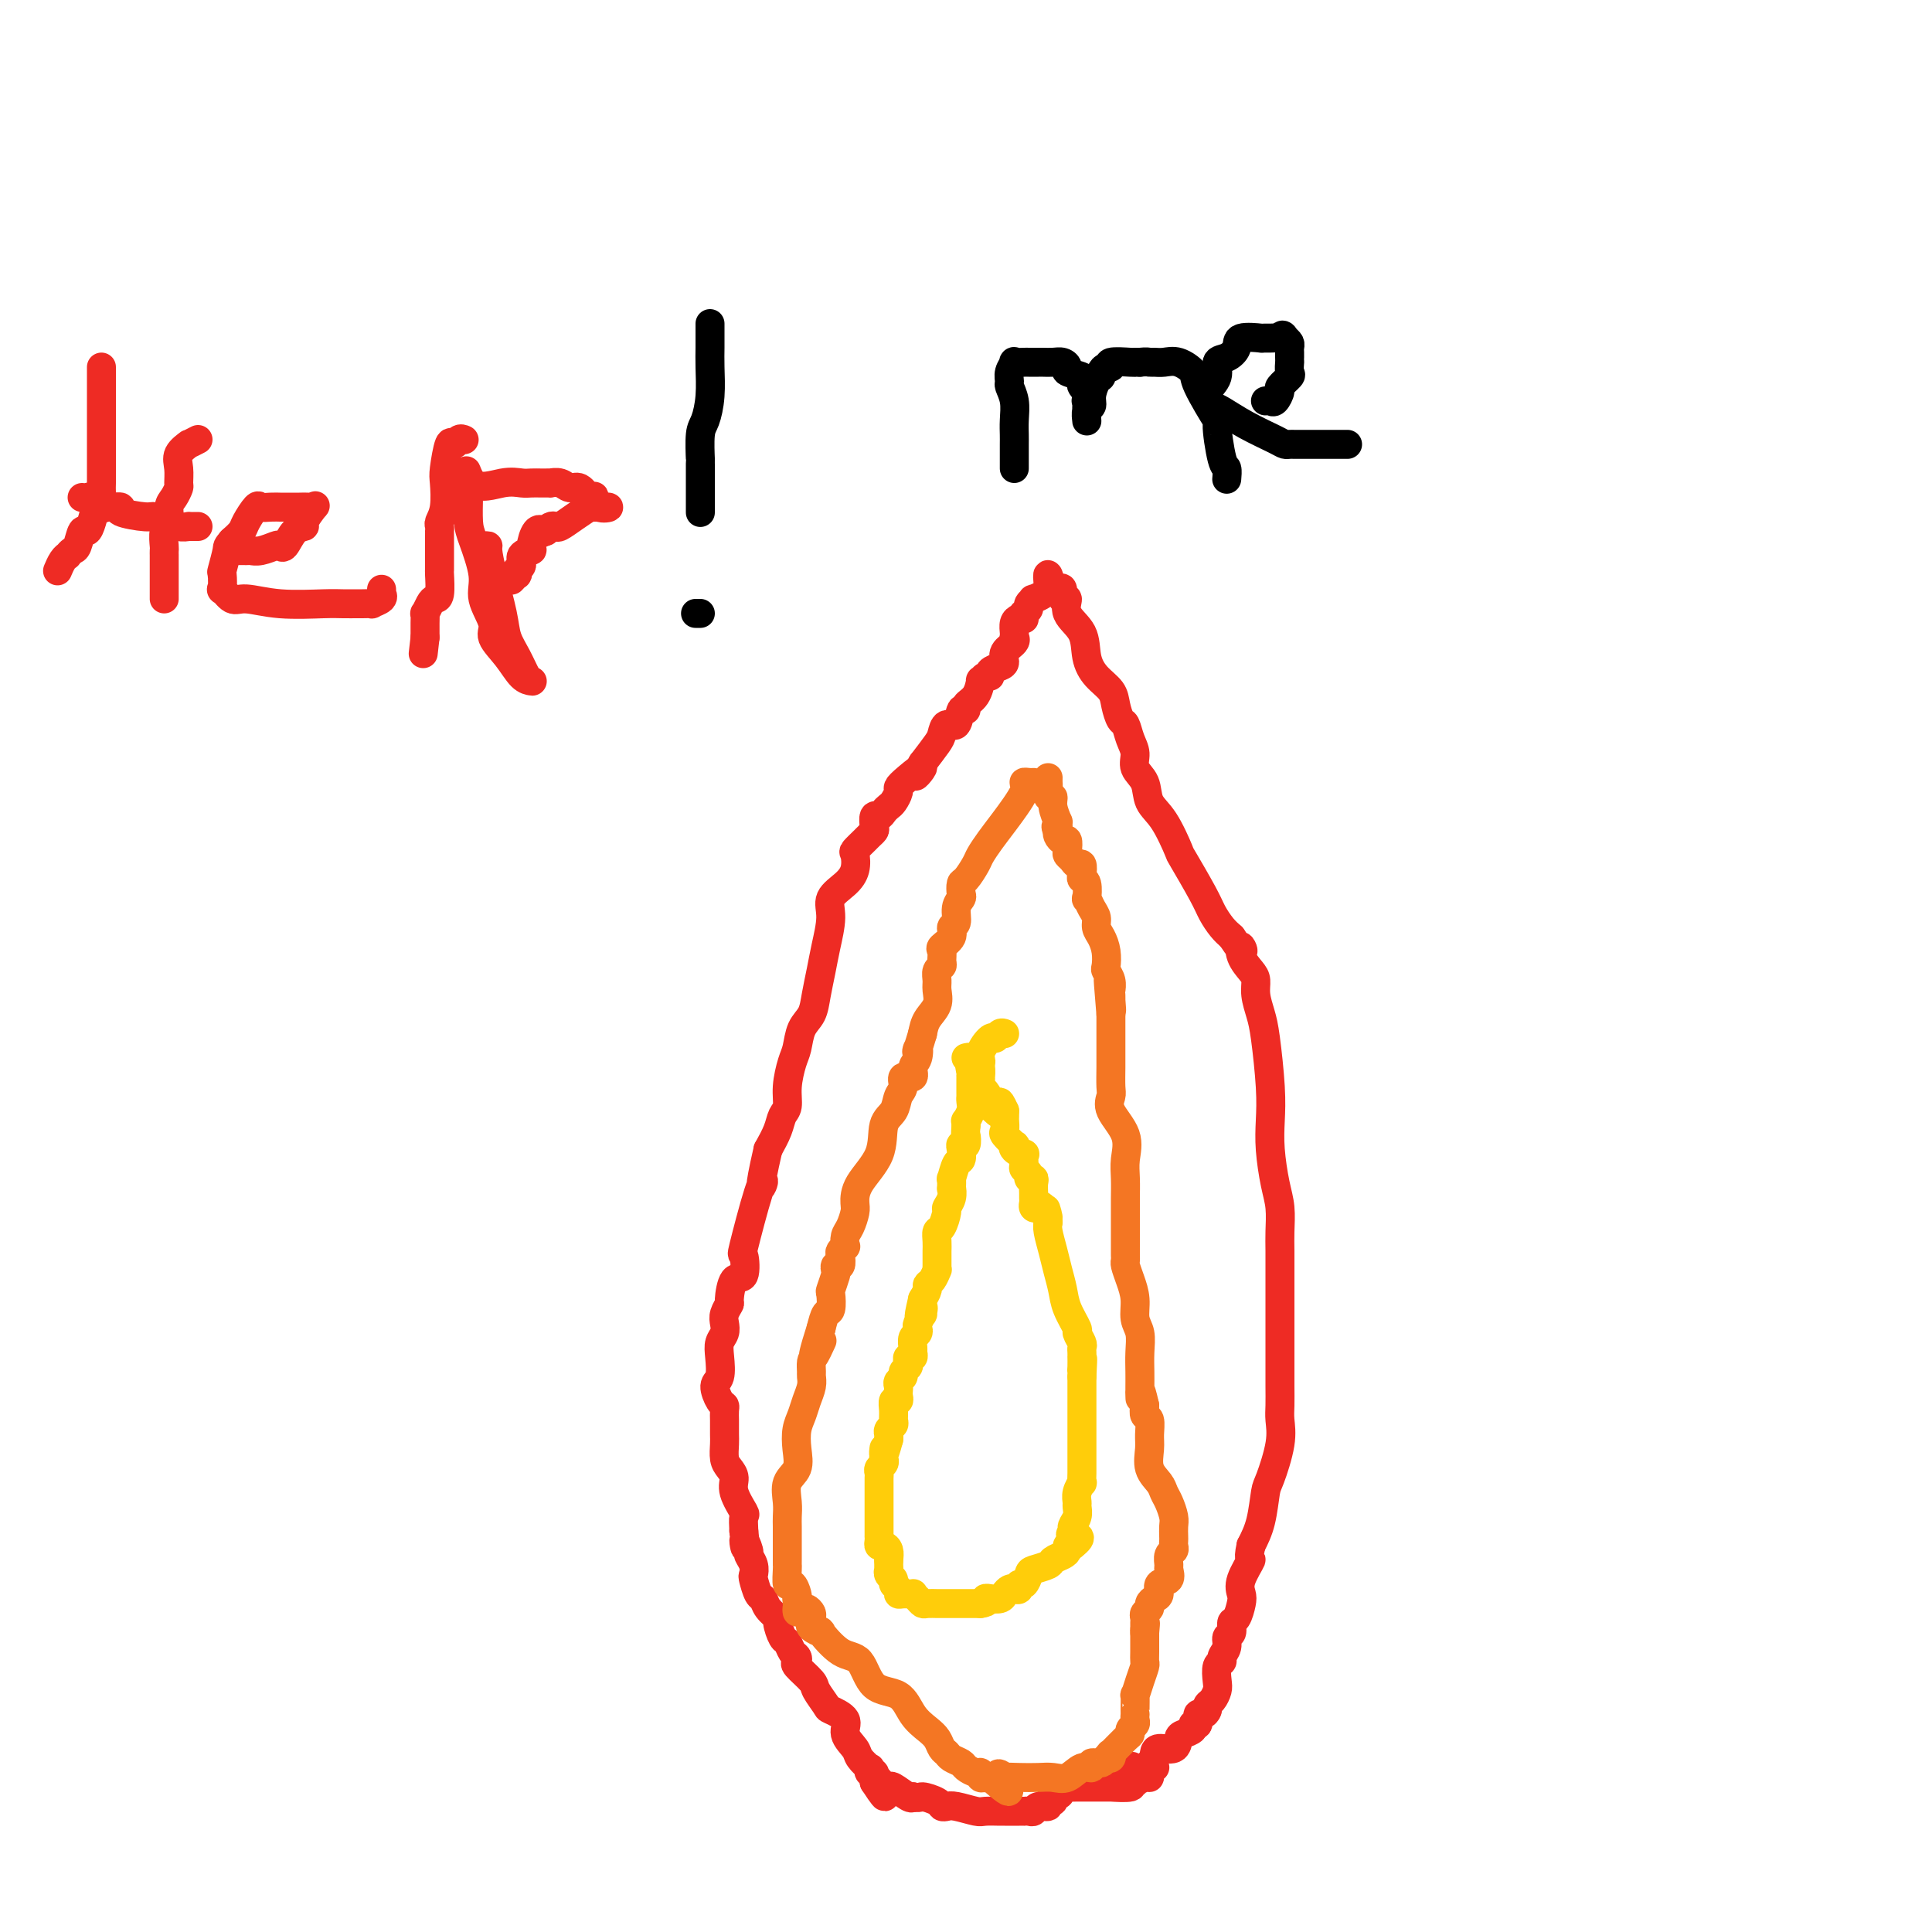 <svg viewBox='0 0 400 400' version='1.1' xmlns='http://www.w3.org/2000/svg' xmlns:xlink='http://www.w3.org/1999/xlink'><g fill='none' stroke='#EE2B24' stroke-width='6' stroke-linecap='round' stroke-linejoin='round'><path d='M217,121c-0.093,-1.123 -0.187,-2.245 0,-2c0.187,0.245 0.653,1.858 0,3c-0.653,1.142 -2.426,1.811 -3,2c-0.574,0.189 0.052,-0.104 0,0c-0.052,0.104 -0.783,0.605 -1,1c-0.217,0.395 0.081,0.684 0,1c-0.081,0.316 -0.540,0.658 -1,1'/><path d='M212,127c-0.770,0.868 -0.196,0.038 0,0c0.196,-0.038 0.014,0.714 0,1c-0.014,0.286 0.140,0.105 0,0c-0.140,-0.105 -0.574,-0.134 -1,0c-0.426,0.134 -0.844,0.430 -1,1c-0.156,0.570 -0.049,1.412 0,2c0.049,0.588 0.042,0.921 0,1c-0.042,0.079 -0.118,-0.095 0,0c0.118,0.095 0.430,0.459 0,1c-0.430,0.541 -1.603,1.259 -2,2c-0.397,0.741 -0.018,1.504 0,2c0.018,0.496 -0.325,0.726 -1,1c-0.675,0.274 -1.683,0.593 -2,1c-0.317,0.407 0.057,0.903 0,1c-0.057,0.097 -0.545,-0.206 -1,0c-0.455,0.206 -0.878,0.921 -1,1c-0.122,0.079 0.055,-0.480 0,0c-0.055,0.480 -0.342,1.997 -1,3c-0.658,1.003 -1.685,1.493 -2,2c-0.315,0.507 0.084,1.032 0,1c-0.084,-0.032 -0.651,-0.621 -1,0c-0.349,0.621 -0.480,2.451 -1,3c-0.520,0.549 -1.428,-0.183 -2,0c-0.572,0.183 -0.808,1.280 -1,2c-0.192,0.720 -0.341,1.063 -1,2c-0.659,0.937 -1.830,2.469 -3,4'/><path d='M191,158c-3.100,4.931 -0.350,1.759 0,1c0.350,-0.759 -1.699,0.896 -3,2c-1.301,1.104 -1.854,1.657 -2,2c-0.146,0.343 0.116,0.474 0,1c-0.116,0.526 -0.609,1.445 -1,2c-0.391,0.555 -0.679,0.744 -1,1c-0.321,0.256 -0.673,0.579 -1,1c-0.327,0.421 -0.627,0.939 -1,1c-0.373,0.061 -0.820,-0.336 -1,0c-0.180,0.336 -0.094,1.404 0,2c0.094,0.596 0.197,0.721 0,1c-0.197,0.279 -0.693,0.710 -1,1c-0.307,0.290 -0.427,0.437 -1,1c-0.573,0.563 -1.601,1.543 -2,2c-0.399,0.457 -0.169,0.392 0,1c0.169,0.608 0.277,1.891 0,3c-0.277,1.109 -0.939,2.045 -2,3c-1.061,0.955 -2.522,1.928 -3,3c-0.478,1.072 0.028,2.244 0,4c-0.028,1.756 -0.589,4.096 -1,6c-0.411,1.904 -0.674,3.371 -1,5c-0.326,1.629 -0.717,3.421 -1,5c-0.283,1.579 -0.458,2.946 -1,4c-0.542,1.054 -1.451,1.795 -2,3c-0.549,1.205 -0.739,2.874 -1,4c-0.261,1.126 -0.594,1.707 -1,3c-0.406,1.293 -0.885,3.297 -1,5c-0.115,1.703 0.134,3.106 0,4c-0.134,0.894 -0.651,1.279 -1,2c-0.349,0.721 -0.528,1.777 -1,3c-0.472,1.223 -1.236,2.611 -2,4'/><path d='M159,238c-2.225,9.683 -1.288,7.892 -1,7c0.288,-0.892 -0.073,-0.884 -1,2c-0.927,2.884 -2.420,8.644 -3,11c-0.580,2.356 -0.245,1.309 0,2c0.245,0.691 0.402,3.119 0,4c-0.402,0.881 -1.362,0.214 -2,1c-0.638,0.786 -0.955,3.026 -1,4c-0.045,0.974 0.180,0.683 0,1c-0.180,0.317 -0.767,1.241 -1,2c-0.233,0.759 -0.114,1.352 0,2c0.114,0.648 0.222,1.352 0,2c-0.222,0.648 -0.775,1.242 -1,2c-0.225,0.758 -0.123,1.681 0,3c0.123,1.319 0.268,3.035 0,4c-0.268,0.965 -0.947,1.180 -1,2c-0.053,0.820 0.522,2.246 1,3c0.478,0.754 0.860,0.835 1,1c0.140,0.165 0.038,0.413 0,1c-0.038,0.587 -0.011,1.512 0,2c0.011,0.488 0.006,0.539 0,1c-0.006,0.461 -0.011,1.330 0,2c0.011,0.670 0.039,1.139 0,2c-0.039,0.861 -0.147,2.112 0,3c0.147,0.888 0.547,1.413 1,2c0.453,0.587 0.958,1.237 1,2c0.042,0.763 -0.381,1.637 0,3c0.381,1.363 1.564,3.213 2,4c0.436,0.787 0.125,0.511 0,1c-0.125,0.489 -0.062,1.745 0,3'/><path d='M154,317c0.709,5.911 -0.020,2.687 0,2c0.020,-0.687 0.789,1.162 1,2c0.211,0.838 -0.137,0.666 0,1c0.137,0.334 0.758,1.174 1,2c0.242,0.826 0.105,1.638 0,2c-0.105,0.362 -0.178,0.272 0,1c0.178,0.728 0.607,2.273 1,3c0.393,0.727 0.749,0.636 1,1c0.251,0.364 0.396,1.181 1,2c0.604,0.819 1.667,1.638 2,2c0.333,0.362 -0.065,0.268 0,1c0.065,0.732 0.593,2.291 1,3c0.407,0.709 0.695,0.569 1,1c0.305,0.431 0.629,1.432 1,2c0.371,0.568 0.791,0.703 1,1c0.209,0.297 0.207,0.756 0,1c-0.207,0.244 -0.619,0.274 0,1c0.619,0.726 2.269,2.147 3,3c0.731,0.853 0.544,1.137 1,2c0.456,0.863 1.555,2.304 2,3c0.445,0.696 0.236,0.647 1,1c0.764,0.353 2.499,1.108 3,2c0.501,0.892 -0.233,1.923 0,3c0.233,1.077 1.435,2.202 2,3c0.565,0.798 0.495,1.271 1,2c0.505,0.729 1.585,1.715 2,2c0.415,0.285 0.164,-0.131 0,0c-0.164,0.131 -0.240,0.808 0,1c0.240,0.192 0.795,-0.102 1,0c0.205,0.102 0.058,0.601 0,1c-0.058,0.399 -0.029,0.700 0,1'/><path d='M181,369c3.875,5.972 1.561,1.402 1,0c-0.561,-1.402 0.631,0.364 1,1c0.369,0.636 -0.083,0.143 0,0c0.083,-0.143 0.703,0.065 1,0c0.297,-0.065 0.272,-0.402 1,0c0.728,0.402 2.208,1.543 3,2c0.792,0.457 0.896,0.228 1,0'/><path d='M189,372c1.522,0.419 1.326,-0.032 2,0c0.674,0.032 2.219,0.548 3,1c0.781,0.452 0.799,0.839 1,1c0.201,0.161 0.587,0.096 1,0c0.413,-0.096 0.855,-0.222 2,0c1.145,0.222 2.993,0.791 4,1c1.007,0.209 1.173,0.056 2,0c0.827,-0.056 2.317,-0.015 3,0c0.683,0.015 0.561,0.004 1,0c0.439,-0.004 1.441,-0.001 2,0c0.559,0.001 0.675,0.001 1,0c0.325,-0.001 0.859,-0.004 1,0c0.141,0.004 -0.112,0.016 0,0c0.112,-0.016 0.589,-0.061 1,0c0.411,0.061 0.755,0.227 1,0c0.245,-0.227 0.392,-0.848 1,-1c0.608,-0.152 1.679,0.165 2,0c0.321,-0.165 -0.106,-0.814 0,-1c0.106,-0.186 0.745,0.090 1,0c0.255,-0.090 0.128,-0.545 0,-1'/><path d='M218,372c2.573,-0.630 1.004,-0.705 1,-1c-0.004,-0.295 1.556,-0.811 2,-1c0.444,-0.189 -0.229,-0.051 0,0c0.229,0.051 1.360,0.014 2,0c0.640,-0.014 0.789,-0.004 1,0c0.211,0.004 0.483,0.001 1,0c0.517,-0.001 1.278,0.001 2,0c0.722,-0.001 1.404,-0.004 2,0c0.596,0.004 1.106,0.015 1,0c-0.106,-0.015 -0.829,-0.055 0,0c0.829,0.055 3.209,0.207 4,0c0.791,-0.207 -0.008,-0.773 0,-1c0.008,-0.227 0.824,-0.116 1,0c0.176,0.116 -0.289,0.238 0,0c0.289,-0.238 1.331,-0.834 2,-1c0.669,-0.166 0.964,0.099 1,0c0.036,-0.099 -0.186,-0.563 0,-1c0.186,-0.437 0.781,-0.849 1,-1c0.219,-0.151 0.063,-0.043 0,0c-0.063,0.043 -0.031,0.022 0,0'/><path d='M219,122c0.459,-0.245 0.918,-0.489 1,0c0.082,0.489 -0.214,1.712 0,2c0.214,0.288 0.938,-0.359 1,0c0.062,0.359 -0.537,1.723 0,3c0.537,1.277 2.210,2.466 3,4c0.790,1.534 0.698,3.413 1,5c0.302,1.587 0.998,2.882 2,4c1.002,1.118 2.310,2.060 3,3c0.690,0.940 0.764,1.879 1,3c0.236,1.121 0.636,2.425 1,3c0.364,0.575 0.693,0.421 1,1c0.307,0.579 0.591,1.891 1,3c0.409,1.109 0.941,2.015 1,3c0.059,0.985 -0.355,2.048 0,3c0.355,0.952 1.479,1.794 2,3c0.521,1.206 0.440,2.777 1,4c0.560,1.223 1.760,2.098 3,4c1.240,1.902 2.520,4.831 3,6c0.480,1.169 0.159,0.578 1,2c0.841,1.422 2.844,4.855 4,7c1.156,2.145 1.465,3.001 2,4c0.535,0.999 1.296,2.143 2,3c0.704,0.857 1.352,1.429 2,2'/><path d='M255,194c3.111,4.706 2.388,2.470 2,2c-0.388,-0.470 -0.441,0.825 0,2c0.441,1.175 1.375,2.230 2,3c0.625,0.770 0.942,1.254 1,2c0.058,0.746 -0.142,1.755 0,3c0.142,1.245 0.626,2.725 1,4c0.374,1.275 0.639,2.346 1,5c0.361,2.654 0.818,6.890 1,10c0.182,3.110 0.087,5.094 0,7c-0.087,1.906 -0.167,3.733 0,6c0.167,2.267 0.581,4.973 1,7c0.419,2.027 0.844,3.374 1,5c0.156,1.626 0.042,3.531 0,5c-0.042,1.469 -0.011,2.503 0,4c0.011,1.497 0.003,3.456 0,5c-0.003,1.544 -0.001,2.674 0,4c0.001,1.326 0.000,2.849 0,4c-0.000,1.151 -0.000,1.932 0,3c0.000,1.068 -0.000,2.424 0,3c0.000,0.576 0.000,0.374 0,1c-0.000,0.626 -0.001,2.081 0,3c0.001,0.919 0.002,1.302 0,2c-0.002,0.698 -0.007,1.711 0,3c0.007,1.289 0.027,2.856 0,4c-0.027,1.144 -0.100,1.866 0,3c0.100,1.134 0.375,2.680 0,5c-0.375,2.320 -1.399,5.416 -2,7c-0.601,1.584 -0.777,1.657 -1,3c-0.223,1.343 -0.492,3.955 -1,6c-0.508,2.045 -1.254,3.522 -2,5'/><path d='M259,320c-0.808,3.729 0.173,2.551 0,3c-0.173,0.449 -1.500,2.525 -2,4c-0.500,1.475 -0.171,2.350 0,3c0.171,0.650 0.185,1.077 0,2c-0.185,0.923 -0.570,2.344 -1,3c-0.430,0.656 -0.904,0.546 -1,1c-0.096,0.454 0.185,1.470 0,2c-0.185,0.530 -0.838,0.574 -1,1c-0.162,0.426 0.167,1.234 0,2c-0.167,0.766 -0.829,1.489 -1,2c-0.171,0.511 0.147,0.809 0,1c-0.147,0.191 -0.761,0.275 -1,1c-0.239,0.725 -0.102,2.092 0,3c0.102,0.908 0.168,1.358 0,2c-0.168,0.642 -0.571,1.476 -1,2c-0.429,0.524 -0.884,0.737 -1,1c-0.116,0.263 0.108,0.578 0,1c-0.108,0.422 -0.549,0.953 -1,1c-0.451,0.047 -0.912,-0.391 -1,0c-0.088,0.391 0.197,1.609 0,2c-0.197,0.391 -0.877,-0.045 -1,0c-0.123,0.045 0.311,0.572 0,1c-0.311,0.428 -1.365,0.759 -2,1c-0.635,0.241 -0.850,0.393 -1,1c-0.150,0.607 -0.236,1.668 -1,2c-0.764,0.332 -2.206,-0.064 -3,0c-0.794,0.064 -0.941,0.590 -1,1c-0.059,0.410 -0.029,0.705 0,1'/><path d='M239,364c-2.201,2.296 -1.703,2.037 -2,2c-0.297,-0.037 -1.389,0.148 -2,0c-0.611,-0.148 -0.741,-0.628 -1,0c-0.259,0.628 -0.648,2.364 -1,3c-0.352,0.636 -0.669,0.170 -1,0c-0.331,-0.170 -0.676,-0.046 -1,0c-0.324,0.046 -0.626,0.012 -1,0c-0.374,-0.012 -0.821,-0.004 -1,0c-0.179,0.004 -0.089,0.002 0,0'/></g>
<g fill='none' stroke='#F47623' stroke-width='6' stroke-linecap='round' stroke-linejoin='round'><path d='M214,162c-0.282,0.019 -0.565,0.038 -1,0c-0.435,-0.038 -1.024,-0.133 -1,0c0.024,0.133 0.659,0.496 0,2c-0.659,1.504 -2.614,4.151 -4,6c-1.386,1.849 -2.203,2.900 -3,4c-0.797,1.100 -1.573,2.249 -2,3c-0.427,0.751 -0.506,1.104 -1,2c-0.494,0.896 -1.404,2.336 -2,3c-0.596,0.664 -0.876,0.553 -1,1c-0.124,0.447 -0.090,1.453 0,2c0.090,0.547 0.236,0.636 0,1c-0.236,0.364 -0.856,1.005 -1,2c-0.144,0.995 0.186,2.346 0,3c-0.186,0.654 -0.887,0.613 -1,1c-0.113,0.387 0.363,1.203 0,2c-0.363,0.797 -1.565,1.575 -2,2c-0.435,0.425 -0.102,0.498 0,1c0.102,0.502 -0.026,1.432 0,2c0.026,0.568 0.205,0.774 0,1c-0.205,0.226 -0.794,0.472 -1,1c-0.206,0.528 -0.030,1.338 0,2c0.030,0.662 -0.085,1.178 0,2c0.085,0.822 0.369,1.952 0,3c-0.369,1.048 -1.391,2.014 -2,3c-0.609,0.986 -0.804,1.993 -1,3'/><path d='M191,214c-1.637,5.532 -1.231,3.361 -1,3c0.231,-0.361 0.287,1.086 0,2c-0.287,0.914 -0.917,1.293 -1,2c-0.083,0.707 0.383,1.740 0,2c-0.383,0.260 -1.613,-0.253 -2,0c-0.387,0.253 0.068,1.273 0,2c-0.068,0.727 -0.659,1.163 -1,2c-0.341,0.837 -0.431,2.077 -1,3c-0.569,0.923 -1.616,1.531 -2,3c-0.384,1.469 -0.106,3.801 -1,6c-0.894,2.199 -2.961,4.265 -4,6c-1.039,1.735 -1.049,3.138 -1,4c0.049,0.862 0.158,1.183 0,2c-0.158,0.817 -0.582,2.131 -1,3c-0.418,0.869 -0.830,1.292 -1,2c-0.170,0.708 -0.097,1.700 0,2c0.097,0.300 0.218,-0.092 0,0c-0.218,0.092 -0.777,0.669 -1,1c-0.223,0.331 -0.111,0.415 0,1c0.111,0.585 0.222,1.670 0,2c-0.222,0.330 -0.778,-0.097 -1,0c-0.222,0.097 -0.111,0.716 0,1c0.111,0.284 0.223,0.231 0,1c-0.223,0.769 -0.781,2.358 -1,3c-0.219,0.642 -0.100,0.337 0,1c0.100,0.663 0.181,2.294 0,3c-0.181,0.706 -0.623,0.487 -1,1c-0.377,0.513 -0.688,1.756 -1,3'/><path d='M170,275c-3.204,10.019 -0.715,4.568 0,3c0.715,-1.568 -0.343,0.748 -1,2c-0.657,1.252 -0.911,1.441 -1,2c-0.089,0.559 -0.013,1.490 0,2c0.013,0.510 -0.039,0.600 0,1c0.039,0.400 0.168,1.110 0,2c-0.168,0.890 -0.631,1.961 -1,3c-0.369,1.039 -0.642,2.048 -1,3c-0.358,0.952 -0.800,1.847 -1,3c-0.200,1.153 -0.159,2.564 0,4c0.159,1.436 0.435,2.898 0,4c-0.435,1.102 -1.581,1.843 -2,3c-0.419,1.157 -0.112,2.730 0,4c0.112,1.270 0.030,2.238 0,3c-0.030,0.762 -0.008,1.317 0,2c0.008,0.683 0.002,1.492 0,2c-0.002,0.508 -0.001,0.713 0,1c0.001,0.287 0.000,0.655 0,1c-0.000,0.345 0.000,0.667 0,1c-0.000,0.333 -0.001,0.675 0,1c0.001,0.325 0.003,0.631 0,1c-0.003,0.369 -0.011,0.799 0,1c0.011,0.201 0.042,0.173 0,1c-0.042,0.827 -0.155,2.510 0,3c0.155,0.490 0.580,-0.214 1,0c0.420,0.214 0.834,1.347 1,2c0.166,0.653 0.083,0.827 0,1'/><path d='M165,331c0.261,4.162 -0.088,2.568 0,2c0.088,-0.568 0.613,-0.111 1,0c0.387,0.111 0.637,-0.126 1,0c0.363,0.126 0.838,0.613 1,1c0.162,0.387 0.012,0.674 0,1c-0.012,0.326 0.113,0.690 0,1c-0.113,0.310 -0.466,0.565 0,1c0.466,0.435 1.750,1.048 2,1c0.250,-0.048 -0.533,-0.759 0,0c0.533,0.759 2.382,2.986 4,4c1.618,1.014 3.003,0.814 4,2c0.997,1.186 1.605,3.760 3,5c1.395,1.240 3.578,1.148 5,2c1.422,0.852 2.083,2.648 3,4c0.917,1.352 2.090,2.260 3,3c0.910,0.740 1.557,1.312 2,2c0.443,0.688 0.681,1.494 1,2c0.319,0.506 0.719,0.714 1,1c0.281,0.286 0.443,0.650 1,1c0.557,0.350 1.507,0.686 2,1c0.493,0.314 0.527,0.606 1,1c0.473,0.394 1.384,0.890 2,1c0.616,0.110 0.938,-0.166 1,0c0.062,0.166 -0.137,0.776 0,1c0.137,0.224 0.611,0.064 1,0c0.389,-0.064 0.695,-0.032 1,0'/><path d='M205,368c6.571,5.724 2.999,1.534 2,0c-0.999,-1.534 0.575,-0.412 1,0c0.425,0.412 -0.298,0.112 0,0c0.298,-0.112 1.616,-0.038 3,0c1.384,0.038 2.834,0.039 4,0c1.166,-0.039 2.048,-0.120 3,0c0.952,0.120 1.975,0.440 3,0c1.025,-0.440 2.053,-1.639 3,-2c0.947,-0.361 1.812,0.115 2,0c0.188,-0.115 -0.303,-0.820 0,-1c0.303,-0.180 1.399,0.165 2,0c0.601,-0.165 0.707,-0.839 1,-1c0.293,-0.161 0.772,0.192 1,0c0.228,-0.192 0.204,-0.930 0,-1c-0.204,-0.070 -0.587,0.528 0,0c0.587,-0.528 2.143,-2.183 3,-3c0.857,-0.817 1.014,-0.797 1,-1c-0.014,-0.203 -0.200,-0.629 0,-1c0.200,-0.371 0.786,-0.689 1,-1c0.214,-0.311 0.058,-0.617 0,-1c-0.058,-0.383 -0.016,-0.843 0,-1c0.016,-0.157 0.007,-0.012 0,0c-0.007,0.012 -0.012,-0.109 0,-1c0.012,-0.891 0.042,-2.553 0,-3c-0.042,-0.447 -0.155,0.320 0,0c0.155,-0.320 0.577,-1.728 1,-3c0.423,-1.272 0.845,-2.407 1,-3c0.155,-0.593 0.041,-0.643 0,-1c-0.041,-0.357 -0.011,-1.019 0,-2c0.011,-0.981 0.003,-2.280 0,-3c-0.003,-0.720 -0.002,-0.860 0,-1'/><path d='M237,338c0.309,-3.179 0.082,-1.625 0,-1c-0.082,0.625 -0.018,0.322 0,0c0.018,-0.322 -0.010,-0.664 0,-1c0.010,-0.336 0.058,-0.668 0,-1c-0.058,-0.332 -0.221,-0.665 0,-1c0.221,-0.335 0.828,-0.671 1,-1c0.172,-0.329 -0.090,-0.650 0,-1c0.090,-0.350 0.532,-0.728 1,-1c0.468,-0.272 0.963,-0.439 1,-1c0.037,-0.561 -0.383,-1.516 0,-2c0.383,-0.484 1.571,-0.497 2,-1c0.429,-0.503 0.101,-1.497 0,-2c-0.101,-0.503 0.025,-0.516 0,-1c-0.025,-0.484 -0.203,-1.438 0,-2c0.203,-0.562 0.786,-0.731 1,-1c0.214,-0.269 0.058,-0.637 0,-1c-0.058,-0.363 -0.018,-0.720 0,-1c0.018,-0.280 0.016,-0.484 0,-1c-0.016,-0.516 -0.044,-1.345 0,-2c0.044,-0.655 0.162,-1.136 0,-2c-0.162,-0.864 -0.604,-2.111 -1,-3c-0.396,-0.889 -0.747,-1.420 -1,-2c-0.253,-0.580 -0.406,-1.210 -1,-2c-0.594,-0.790 -1.627,-1.741 -2,-3c-0.373,-1.259 -0.086,-2.826 0,-4c0.086,-1.174 -0.028,-1.954 0,-3c0.028,-1.046 0.200,-2.359 0,-3c-0.200,-0.641 -0.771,-0.612 -1,-1c-0.229,-0.388 -0.114,-1.194 0,-2'/><path d='M237,291c-1.155,-5.117 -1.042,-2.910 -1,-2c0.042,0.910 0.012,0.522 0,0c-0.012,-0.522 -0.007,-1.178 0,-2c0.007,-0.822 0.017,-1.812 0,-3c-0.017,-1.188 -0.060,-2.576 0,-4c0.060,-1.424 0.222,-2.886 0,-4c-0.222,-1.114 -0.830,-1.881 -1,-3c-0.170,-1.119 0.098,-2.589 0,-4c-0.098,-1.411 -0.562,-2.763 -1,-4c-0.438,-1.237 -0.849,-2.358 -1,-3c-0.151,-0.642 -0.040,-0.806 0,-1c0.040,-0.194 0.011,-0.417 0,-1c-0.011,-0.583 -0.003,-1.526 0,-2c0.003,-0.474 0.001,-0.480 0,-1c-0.001,-0.520 -0.000,-1.555 0,-2c0.000,-0.445 0.000,-0.299 0,-1c-0.000,-0.701 -0.001,-2.248 0,-3c0.001,-0.752 0.003,-0.710 0,-1c-0.003,-0.290 -0.012,-0.913 0,-2c0.012,-1.087 0.046,-2.637 0,-4c-0.046,-1.363 -0.170,-2.537 0,-4c0.170,-1.463 0.634,-3.214 0,-5c-0.634,-1.786 -2.366,-3.608 -3,-5c-0.634,-1.392 -0.170,-2.355 0,-3c0.170,-0.645 0.046,-0.974 0,-2c-0.046,-1.026 -0.012,-2.751 0,-4c0.012,-1.249 0.003,-2.023 0,-3c-0.003,-0.977 -0.001,-2.159 0,-3c0.001,-0.841 0.000,-1.342 0,-2c-0.000,-0.658 -0.000,-1.474 0,-2c0.000,-0.526 0.000,-0.763 0,-1'/><path d='M230,210c-1.083,-12.920 -0.290,-4.720 0,-2c0.290,2.720 0.077,-0.040 0,-1c-0.077,-0.960 -0.020,-0.119 0,0c0.020,0.119 0.002,-0.483 0,-1c-0.002,-0.517 0.013,-0.949 0,-1c-0.013,-0.051 -0.055,0.279 0,0c0.055,-0.279 0.208,-1.167 0,-2c-0.208,-0.833 -0.778,-1.613 -1,-2c-0.222,-0.387 -0.097,-0.383 0,-1c0.097,-0.617 0.167,-1.855 0,-3c-0.167,-1.145 -0.570,-2.196 -1,-3c-0.430,-0.804 -0.886,-1.361 -1,-2c-0.114,-0.639 0.114,-1.358 0,-2c-0.114,-0.642 -0.570,-1.205 -1,-2c-0.430,-0.795 -0.833,-1.822 -1,-2c-0.167,-0.178 -0.096,0.495 0,0c0.096,-0.495 0.219,-2.156 0,-3c-0.219,-0.844 -0.779,-0.870 -1,-1c-0.221,-0.130 -0.101,-0.364 0,-1c0.101,-0.636 0.185,-1.675 0,-2c-0.185,-0.325 -0.637,0.063 -1,0c-0.363,-0.063 -0.636,-0.576 -1,-1c-0.364,-0.424 -0.819,-0.757 -1,-1c-0.181,-0.243 -0.087,-0.394 0,-1c0.087,-0.606 0.168,-1.668 0,-2c-0.168,-0.332 -0.584,0.064 -1,0c-0.416,-0.064 -0.833,-0.590 -1,-1c-0.167,-0.410 -0.083,-0.705 0,-1'/><path d='M219,172c-0.769,-1.238 -0.191,-0.833 0,-1c0.191,-0.167 -0.005,-0.904 0,-1c0.005,-0.096 0.212,0.451 0,0c-0.212,-0.451 -0.841,-1.899 -1,-3c-0.159,-1.101 0.154,-1.854 0,-2c-0.154,-0.146 -0.773,0.314 -1,0c-0.227,-0.314 -0.061,-1.404 0,-2c0.061,-0.596 0.016,-0.699 0,-1c-0.016,-0.301 -0.005,-0.800 0,-1c0.005,-0.200 0.002,-0.100 0,0'/></g>
<g fill='none' stroke='#FFCD0A' stroke-width='6' stroke-linecap='round' stroke-linejoin='round'><path d='M208,214c-0.322,-0.133 -0.645,-0.266 -1,0c-0.355,0.266 -0.744,0.931 -1,1c-0.256,0.069 -0.380,-0.459 -1,0c-0.620,0.459 -1.735,1.903 -2,3c-0.265,1.097 0.321,1.847 0,2c-0.321,0.153 -1.550,-0.291 -2,0c-0.450,0.291 -0.121,1.317 0,2c0.121,0.683 0.032,1.023 0,1c-0.032,-0.023 -0.009,-0.409 0,0c0.009,0.409 0.002,1.615 0,2c-0.002,0.385 0.000,-0.049 0,0c-0.000,0.049 -0.004,0.581 0,1c0.004,0.419 0.015,0.724 0,1c-0.015,0.276 -0.057,0.521 0,1c0.057,0.479 0.211,1.190 0,2c-0.211,0.810 -0.788,1.718 -1,2c-0.212,0.282 -0.061,-0.062 0,0c0.061,0.062 0.030,0.531 0,1'/><path d='M200,233c-0.171,2.341 -0.098,1.692 0,2c0.098,0.308 0.220,1.572 0,2c-0.220,0.428 -0.781,0.022 -1,0c-0.219,-0.022 -0.097,0.342 0,1c0.097,0.658 0.170,1.610 0,2c-0.170,0.390 -0.582,0.218 -1,1c-0.418,0.782 -0.843,2.516 -1,3c-0.157,0.484 -0.046,-0.284 0,0c0.046,0.284 0.027,1.618 0,2c-0.027,0.382 -0.063,-0.188 0,0c0.063,0.188 0.223,1.135 0,2c-0.223,0.865 -0.830,1.649 -1,2c-0.170,0.351 0.098,0.269 0,1c-0.098,0.731 -0.562,2.275 -1,3c-0.438,0.725 -0.849,0.631 -1,1c-0.151,0.369 -0.041,1.199 0,2c0.041,0.801 0.012,1.572 0,2c-0.012,0.428 -0.006,0.514 0,1c0.006,0.486 0.012,1.373 0,2c-0.012,0.627 -0.041,0.993 0,1c0.041,0.007 0.152,-0.346 0,0c-0.152,0.346 -0.566,1.392 -1,2c-0.434,0.608 -0.886,0.779 -1,1c-0.114,0.221 0.110,0.492 0,1c-0.110,0.508 -0.555,1.254 -1,2'/><path d='M191,269c-1.388,5.954 -0.358,2.838 0,2c0.358,-0.838 0.044,0.602 0,1c-0.044,0.398 0.180,-0.245 0,0c-0.180,0.245 -0.766,1.379 -1,2c-0.234,0.621 -0.115,0.729 0,1c0.115,0.271 0.228,0.703 0,1c-0.228,0.297 -0.797,0.457 -1,1c-0.203,0.543 -0.041,1.469 0,2c0.041,0.531 -0.041,0.667 0,1c0.041,0.333 0.203,0.863 0,1c-0.203,0.137 -0.771,-0.118 -1,0c-0.229,0.118 -0.118,0.609 0,1c0.118,0.391 0.242,0.682 0,1c-0.242,0.318 -0.849,0.663 -1,1c-0.151,0.337 0.156,0.667 0,1c-0.156,0.333 -0.773,0.668 -1,1c-0.227,0.332 -0.065,0.662 0,1c0.065,0.338 0.031,0.685 0,1c-0.031,0.315 -0.061,0.599 0,1c0.061,0.401 0.214,0.919 0,1c-0.214,0.081 -0.793,-0.277 -1,0c-0.207,0.277 -0.041,1.187 0,2c0.041,0.813 -0.041,1.527 0,2c0.041,0.473 0.207,0.704 0,1c-0.207,0.296 -0.786,0.657 -1,1c-0.214,0.343 -0.061,0.670 0,1c0.061,0.330 0.031,0.665 0,1'/><path d='M184,298c-1.311,4.891 -1.087,2.620 -1,2c0.087,-0.620 0.037,0.411 0,1c-0.037,0.589 -0.063,0.735 0,1c0.063,0.265 0.213,0.649 0,1c-0.213,0.351 -0.789,0.668 -1,1c-0.211,0.332 -0.057,0.681 0,1c0.057,0.319 0.015,0.610 0,1c-0.015,0.390 -0.004,0.878 0,1c0.004,0.122 0.001,-0.121 0,0c-0.001,0.121 -0.000,0.606 0,1c0.000,0.394 0.000,0.697 0,1c-0.000,0.303 -0.000,0.606 0,1c0.000,0.394 0.000,0.878 0,1c-0.000,0.122 -0.000,-0.120 0,0c0.000,0.120 0.000,0.600 0,1c-0.000,0.400 -0.000,0.719 0,1c0.000,0.281 0.000,0.523 0,1c-0.000,0.477 -0.001,1.190 0,2c0.001,0.810 0.003,1.719 0,2c-0.003,0.281 -0.011,-0.066 0,0c0.011,0.066 0.042,0.545 0,1c-0.042,0.455 -0.155,0.885 0,1c0.155,0.115 0.580,-0.084 1,0c0.420,0.084 0.834,0.453 1,1c0.166,0.547 0.083,1.274 0,2'/><path d='M184,323c0.001,3.820 0.004,0.869 0,0c-0.004,-0.869 -0.016,0.345 0,1c0.016,0.655 0.061,0.753 0,1c-0.061,0.247 -0.227,0.644 0,1c0.227,0.356 0.847,0.670 1,1c0.153,0.330 -0.162,0.677 0,1c0.162,0.323 0.799,0.622 1,1c0.201,0.378 -0.034,0.836 0,1c0.034,0.164 0.338,0.034 1,0c0.662,-0.034 1.682,0.029 2,0c0.318,-0.029 -0.065,-0.151 0,0c0.065,0.151 0.579,0.576 1,1c0.421,0.424 0.750,0.846 1,1c0.250,0.154 0.421,0.041 1,0c0.579,-0.041 1.565,-0.011 2,0c0.435,0.011 0.317,0.003 1,0c0.683,-0.003 2.167,-0.001 3,0c0.833,0.001 1.016,0.000 1,0c-0.016,-0.000 -0.231,-0.000 0,0c0.231,0.000 0.908,0.000 1,0c0.092,-0.000 -0.402,-0.000 0,0c0.402,0.000 1.701,0.000 3,0'/><path d='M203,332c2.014,-0.227 1.050,-0.796 1,-1c-0.050,-0.204 0.813,-0.044 1,0c0.187,0.044 -0.301,-0.027 0,0c0.301,0.027 1.391,0.152 2,0c0.609,-0.152 0.737,-0.581 1,-1c0.263,-0.419 0.662,-0.828 1,-1c0.338,-0.172 0.616,-0.105 1,0c0.384,0.105 0.874,0.250 1,0c0.126,-0.250 -0.113,-0.893 0,-1c0.113,-0.107 0.579,0.322 1,0c0.421,-0.322 0.799,-1.396 1,-2c0.201,-0.604 0.226,-0.739 1,-1c0.774,-0.261 2.298,-0.648 3,-1c0.702,-0.352 0.583,-0.669 1,-1c0.417,-0.331 1.369,-0.676 2,-1c0.631,-0.324 0.939,-0.626 1,-1c0.061,-0.374 -0.125,-0.821 0,-1c0.125,-0.179 0.563,-0.089 1,0'/><path d='M222,320c2.935,-2.258 0.772,-1.904 0,-2c-0.772,-0.096 -0.154,-0.641 0,-1c0.154,-0.359 -0.156,-0.532 0,-1c0.156,-0.468 0.778,-1.230 1,-2c0.222,-0.770 0.046,-1.550 0,-2c-0.046,-0.450 0.040,-0.572 0,-1c-0.040,-0.428 -0.207,-1.161 0,-2c0.207,-0.839 0.788,-1.784 1,-2c0.212,-0.216 0.057,0.295 0,0c-0.057,-0.295 -0.015,-1.397 0,-2c0.015,-0.603 0.004,-0.707 0,-1c-0.004,-0.293 -0.001,-0.775 0,-1c0.001,-0.225 0.000,-0.193 0,-1c-0.000,-0.807 -0.000,-2.454 0,-3c0.000,-0.546 0.000,0.010 0,0c-0.000,-0.010 -0.000,-0.585 0,-1c0.000,-0.415 0.000,-0.671 0,-1c-0.000,-0.329 -0.000,-0.732 0,-1c0.000,-0.268 0.000,-0.400 0,-1c-0.000,-0.600 -0.000,-1.666 0,-2c0.000,-0.334 0.000,0.066 0,0c-0.000,-0.066 -0.000,-0.596 0,-1c0.000,-0.404 0.000,-0.682 0,-1c-0.000,-0.318 -0.000,-0.677 0,-1c0.000,-0.323 0.000,-0.611 0,-1c-0.000,-0.389 -0.000,-0.878 0,-1c0.000,-0.122 0.000,0.122 0,0c-0.000,-0.122 -0.000,-0.610 0,-1c0.000,-0.390 0.000,-0.683 0,-1c-0.000,-0.317 -0.000,-0.659 0,-1'/><path d='M224,285c0.309,-5.901 0.083,-3.153 0,-2c-0.083,1.153 -0.023,0.712 0,0c0.023,-0.712 0.007,-1.695 0,-2c-0.007,-0.305 -0.006,0.069 0,0c0.006,-0.069 0.018,-0.579 0,-1c-0.018,-0.421 -0.064,-0.752 0,-1c0.064,-0.248 0.239,-0.414 0,-1c-0.239,-0.586 -0.890,-1.591 -1,-2c-0.110,-0.409 0.322,-0.223 0,-1c-0.322,-0.777 -1.396,-2.519 -2,-4c-0.604,-1.481 -0.736,-2.701 -1,-4c-0.264,-1.299 -0.658,-2.678 -1,-4c-0.342,-1.322 -0.630,-2.587 -1,-4c-0.370,-1.413 -0.820,-2.975 -1,-4c-0.180,-1.025 -0.090,-1.512 0,-2'/><path d='M217,253c-1.034,-5.056 -0.119,-1.698 0,-1c0.119,0.698 -0.556,-1.266 -1,-2c-0.444,-0.734 -0.655,-0.237 -1,0c-0.345,0.237 -0.825,0.215 -1,0c-0.175,-0.215 -0.046,-0.622 0,-1c0.046,-0.378 0.008,-0.727 0,-1c-0.008,-0.273 0.013,-0.468 0,-1c-0.013,-0.532 -0.060,-1.400 0,-2c0.060,-0.600 0.226,-0.933 0,-1c-0.226,-0.067 -0.846,0.132 -1,0c-0.154,-0.132 0.157,-0.595 0,-1c-0.157,-0.405 -0.781,-0.752 -1,-1c-0.219,-0.248 -0.031,-0.396 0,-1c0.031,-0.604 -0.095,-1.662 0,-2c0.095,-0.338 0.410,0.046 0,0c-0.410,-0.046 -1.546,-0.522 -2,-1c-0.454,-0.478 -0.227,-0.959 0,-1c0.227,-0.041 0.453,0.358 0,0c-0.453,-0.358 -1.586,-1.472 -2,-2c-0.414,-0.528 -0.111,-0.470 0,-1c0.111,-0.530 0.030,-1.647 0,-2c-0.030,-0.353 -0.008,0.059 0,0c0.008,-0.059 0.002,-0.588 0,-1c-0.002,-0.412 -0.001,-0.706 0,-1'/><path d='M208,230c-1.575,-3.572 -1.013,-1.002 -1,0c0.013,1.002 -0.522,0.437 -1,0c-0.478,-0.437 -0.899,-0.747 -1,-1c-0.101,-0.253 0.116,-0.450 0,-1c-0.116,-0.550 -0.567,-1.452 -1,-2c-0.433,-0.548 -0.847,-0.742 -1,-1c-0.153,-0.258 -0.044,-0.581 0,-1c0.044,-0.419 0.022,-0.934 0,-1c-0.022,-0.066 -0.043,0.318 0,0c0.043,-0.318 0.152,-1.339 0,-2c-0.152,-0.661 -0.563,-0.962 -1,-1c-0.437,-0.038 -0.901,0.186 -1,0c-0.099,-0.186 0.166,-0.781 0,-1c-0.166,-0.219 -0.762,-0.063 -1,0c-0.238,0.063 -0.119,0.031 0,0'/></g>
<g fill='none' stroke='#EE2B24' stroke-width='6' stroke-linecap='round' stroke-linejoin='round'><path d='M21,76c0.000,0.336 0.000,0.671 0,1c-0.000,0.329 -0.000,0.651 0,1c0.000,0.349 0.000,0.725 0,1c-0.000,0.275 -0.000,0.449 0,1c0.000,0.551 0.000,1.480 0,2c-0.000,0.520 -0.000,0.631 0,1c0.000,0.369 0.000,0.995 0,2c-0.000,1.005 -0.000,2.388 0,3c0.000,0.612 0.000,0.454 0,1c-0.000,0.546 -0.000,1.794 0,3c0.000,1.206 0.000,2.368 0,3c-0.000,0.632 -0.000,0.735 0,1c0.000,0.265 0.001,0.691 0,1c-0.001,0.309 -0.003,0.501 0,1c0.003,0.499 0.012,1.306 0,2c-0.012,0.694 -0.045,1.276 0,2c0.045,0.724 0.167,1.588 0,2c-0.167,0.412 -0.622,0.370 -1,1c-0.378,0.630 -0.678,1.933 -1,3c-0.322,1.067 -0.665,1.897 -1,2c-0.335,0.103 -0.664,-0.523 -1,0c-0.336,0.523 -0.681,2.194 -1,3c-0.319,0.806 -0.611,0.745 -1,1c-0.389,0.255 -0.875,0.825 -1,1c-0.125,0.175 0.111,-0.046 0,0c-0.111,0.046 -0.568,0.359 -1,1c-0.432,0.641 -0.838,1.612 -1,2c-0.162,0.388 -0.081,0.194 0,0'/><path d='M17,103c0.219,0.061 0.438,0.122 1,0c0.562,-0.122 1.466,-0.426 2,0c0.534,0.426 0.699,1.581 1,2c0.301,0.419 0.739,0.102 1,0c0.261,-0.102 0.345,0.010 1,0c0.655,-0.010 1.881,-0.142 2,0c0.119,0.142 -0.870,0.559 0,1c0.870,0.441 3.597,0.907 5,1c1.403,0.093 1.480,-0.185 2,0c0.520,0.185 1.484,0.834 2,1c0.516,0.166 0.586,-0.152 1,0c0.414,0.152 1.172,0.773 2,1c0.828,0.227 1.725,0.061 2,0c0.275,-0.061 -0.070,-0.016 0,0c0.070,0.016 0.557,0.004 1,0c0.443,-0.004 0.841,-0.001 1,0c0.159,0.001 0.080,0.001 0,0'/><path d='M41,91c-0.906,0.465 -1.812,0.930 -2,1c-0.188,0.070 0.343,-0.256 0,0c-0.343,0.256 -1.559,1.094 -2,2c-0.441,0.906 -0.108,1.880 0,3c0.108,1.120 -0.008,2.387 0,3c0.008,0.613 0.142,0.572 0,1c-0.142,0.428 -0.560,1.327 -1,2c-0.440,0.673 -0.903,1.121 -1,2c-0.097,0.879 0.170,2.187 0,3c-0.170,0.813 -0.778,1.129 -1,2c-0.222,0.871 -0.060,2.296 0,3c0.060,0.704 0.016,0.686 0,1c-0.016,0.314 -0.004,0.962 0,1c0.004,0.038 0.001,-0.532 0,0c-0.001,0.532 -0.000,2.166 0,3c0.000,0.834 0.000,0.867 0,1c-0.000,0.133 -0.000,0.365 0,1c0.000,0.635 0.000,1.673 0,2c-0.000,0.327 -0.000,-0.057 0,0c0.000,0.057 0.000,0.554 0,1c-0.000,0.446 -0.000,0.842 0,1c0.000,0.158 0.000,0.079 0,0'/><path d='M48,113c0.086,0.423 0.171,0.846 0,1c-0.171,0.154 -0.599,0.038 0,0c0.599,-0.038 2.227,0.003 3,0c0.773,-0.003 0.693,-0.051 1,0c0.307,0.051 1.002,0.199 2,0c0.998,-0.199 2.300,-0.747 3,-1c0.700,-0.253 0.798,-0.212 1,0c0.202,0.212 0.506,0.596 1,0c0.494,-0.596 1.176,-2.170 2,-3c0.824,-0.830 1.788,-0.916 2,-1c0.212,-0.084 -0.328,-0.166 0,-1c0.328,-0.834 1.524,-2.420 2,-3c0.476,-0.580 0.231,-0.156 0,0c-0.231,0.156 -0.448,0.042 -1,0c-0.552,-0.042 -1.439,-0.011 -2,0c-0.561,0.011 -0.797,0.003 -1,0c-0.203,-0.003 -0.373,-0.000 -1,0c-0.627,0.000 -1.711,-0.003 -2,0c-0.289,0.003 0.217,0.010 0,0c-0.217,-0.010 -1.157,-0.039 -2,0c-0.843,0.039 -1.591,0.146 -2,0c-0.409,-0.146 -0.481,-0.544 -1,0c-0.519,0.544 -1.486,2.031 -2,3c-0.514,0.969 -0.575,1.420 -1,2c-0.425,0.580 -1.212,1.290 -2,2'/><path d='M48,112c-1.094,1.296 -0.831,1.035 -1,2c-0.169,0.965 -0.772,3.156 -1,4c-0.228,0.844 -0.083,0.341 0,1c0.083,0.659 0.103,2.482 0,3c-0.103,0.518 -0.330,-0.268 0,0c0.330,0.268 1.217,1.588 2,2c0.783,0.412 1.460,-0.086 3,0c1.540,0.086 3.941,0.755 7,1c3.059,0.245 6.775,0.065 9,0c2.225,-0.065 2.958,-0.017 4,0c1.042,0.017 2.392,0.002 3,0c0.608,-0.002 0.475,0.010 1,0c0.525,-0.010 1.710,-0.040 2,0c0.290,0.040 -0.315,0.151 0,0c0.315,-0.151 1.548,-0.562 2,-1c0.452,-0.438 0.121,-0.901 0,-1c-0.121,-0.099 -0.033,0.166 0,0c0.033,-0.166 0.009,-0.762 0,-1c-0.009,-0.238 -0.005,-0.119 0,0'/><path d='M96,91c0.089,0.040 0.178,0.080 0,0c-0.178,-0.080 -0.622,-0.281 -1,0c-0.378,0.281 -0.689,1.044 -1,1c-0.311,-0.044 -0.623,-0.895 -1,0c-0.377,0.895 -0.819,3.535 -1,5c-0.181,1.465 -0.101,1.756 0,3c0.101,1.244 0.223,3.443 0,5c-0.223,1.557 -0.792,2.472 -1,3c-0.208,0.528 -0.056,0.670 0,1c0.056,0.330 0.015,0.849 0,1c-0.015,0.151 -0.004,-0.066 0,0c0.004,0.066 0.001,0.416 0,1c-0.001,0.584 -0.000,1.404 0,2c0.000,0.596 -0.000,0.969 0,1c0.000,0.031 0.001,-0.279 0,0c-0.001,0.279 -0.003,1.146 0,2c0.003,0.854 0.012,1.695 0,2c-0.012,0.305 -0.046,0.076 0,1c0.046,0.924 0.170,3.002 0,4c-0.170,0.998 -0.634,0.915 -1,1c-0.366,0.085 -0.634,0.337 -1,1c-0.366,0.663 -0.830,1.739 -1,2c-0.170,0.261 -0.046,-0.291 0,0c0.046,0.291 0.012,1.424 0,2c-0.012,0.576 -0.004,0.593 0,1c0.004,0.407 0.002,1.203 0,2'/><path d='M88,132c-0.667,5.833 -0.333,2.917 0,0'/><path d='M100,113c0.438,-0.017 0.876,-0.035 1,0c0.124,0.035 -0.066,0.122 0,1c0.066,0.878 0.388,2.547 1,5c0.612,2.453 1.512,5.691 2,8c0.488,2.309 0.563,3.691 1,5c0.437,1.309 1.236,2.546 2,4c0.764,1.454 1.493,3.124 2,4c0.507,0.876 0.793,0.957 1,1c0.207,0.043 0.334,0.047 0,0c-0.334,-0.047 -1.131,-0.143 -2,-1c-0.869,-0.857 -1.811,-2.473 -3,-4c-1.189,-1.527 -2.626,-2.965 -3,-4c-0.374,-1.035 0.317,-1.667 0,-3c-0.317,-1.333 -1.640,-3.365 -2,-5c-0.360,-1.635 0.243,-2.872 0,-5c-0.243,-2.128 -1.333,-5.148 -2,-7c-0.667,-1.852 -0.911,-2.535 -1,-4c-0.089,-1.465 -0.024,-3.712 0,-5c0.024,-1.288 0.006,-1.616 0,-2c-0.006,-0.384 -0.002,-0.824 0,-1c0.002,-0.176 0.001,-0.088 0,0'/><path d='M97,100c-0.853,-4.950 -0.484,-1.326 1,0c1.484,1.326 4.085,0.355 6,0c1.915,-0.355 3.144,-0.095 4,0c0.856,0.095 1.338,0.026 2,0c0.662,-0.026 1.504,-0.008 2,0c0.496,0.008 0.647,0.006 1,0c0.353,-0.006 0.909,-0.018 1,0c0.091,0.018 -0.285,0.065 0,0c0.285,-0.065 1.229,-0.241 2,0c0.771,0.241 1.369,0.900 2,1c0.631,0.100 1.294,-0.358 2,0c0.706,0.358 1.453,1.532 2,2c0.547,0.468 0.892,0.231 1,0c0.108,-0.231 -0.021,-0.456 0,0c0.021,0.456 0.193,1.592 1,2c0.807,0.408 2.248,0.089 2,0c-0.248,-0.089 -2.185,0.053 -3,0c-0.815,-0.053 -0.509,-0.302 -1,0c-0.491,0.302 -1.781,1.156 -3,2c-1.219,0.844 -2.368,1.680 -3,2c-0.632,0.320 -0.747,0.125 -1,0c-0.253,-0.125 -0.644,-0.178 -1,0c-0.356,0.178 -0.678,0.589 -1,1'/><path d='M113,110c-1.886,0.819 -1.102,0.365 -1,0c0.102,-0.365 -0.479,-0.641 -1,0c-0.521,0.641 -0.980,2.199 -1,3c-0.020,0.801 0.401,0.846 0,1c-0.401,0.154 -1.623,0.419 -2,1c-0.377,0.581 0.091,1.480 0,2c-0.091,0.520 -0.743,0.661 -1,1c-0.257,0.339 -0.121,0.874 0,1c0.121,0.126 0.225,-0.158 0,0c-0.225,0.158 -0.779,0.760 -1,1c-0.221,0.240 -0.111,0.120 0,0'/></g>
<g fill='none' stroke='#000000' stroke-width='6' stroke-linecap='round' stroke-linejoin='round'><path d='M147,67c-0.002,0.588 -0.003,1.176 0,2c0.003,0.824 0.011,1.883 0,3c-0.011,1.117 -0.041,2.290 0,4c0.041,1.710 0.155,3.956 0,6c-0.155,2.044 -0.577,3.884 -1,5c-0.423,1.116 -0.845,1.507 -1,3c-0.155,1.493 -0.041,4.089 0,5c0.041,0.911 0.011,0.138 0,1c-0.011,0.862 -0.003,3.359 0,4c0.003,0.641 0.001,-0.574 0,0c-0.001,0.574 -0.000,2.938 0,4c0.000,1.062 0.000,0.821 0,1c-0.000,0.179 -0.000,0.779 0,1c0.000,0.221 0.000,0.063 0,0c-0.000,-0.063 -0.000,-0.032 0,0'/><path d='M144,127c0.422,0.000 0.844,0.000 1,0c0.156,0.000 0.044,0.000 0,0c-0.044,0.000 -0.022,0.000 0,0'/><path d='M210,97c0.000,-0.183 0.000,-0.366 0,-1c-0.000,-0.634 -0.000,-1.719 0,-2c0.000,-0.281 0.001,0.242 0,0c-0.001,-0.242 -0.004,-1.249 0,-2c0.004,-0.751 0.016,-1.247 0,-2c-0.016,-0.753 -0.058,-1.762 0,-3c0.058,-1.238 0.216,-2.703 0,-4c-0.216,-1.297 -0.806,-2.424 -1,-3c-0.194,-0.576 0.008,-0.599 0,-1c-0.008,-0.401 -0.224,-1.179 0,-2c0.224,-0.821 0.890,-1.684 1,-2c0.110,-0.316 -0.336,-0.085 0,0c0.336,0.085 1.455,0.023 2,0c0.545,-0.023 0.517,-0.007 1,0c0.483,0.007 1.479,0.005 2,0c0.521,-0.005 0.567,-0.012 1,0c0.433,0.012 1.252,0.045 2,0c0.748,-0.045 1.426,-0.167 2,0c0.574,0.167 1.043,0.622 1,1c-0.043,0.378 -0.597,0.679 0,1c0.597,0.321 2.346,0.663 3,1c0.654,0.337 0.215,0.668 0,1c-0.215,0.332 -0.204,0.666 0,1c0.204,0.334 0.602,0.667 1,1'/><path d='M225,81c1.083,1.395 0.290,1.884 0,2c-0.290,0.116 -0.078,-0.141 0,0c0.078,0.141 0.021,0.681 0,1c-0.021,0.319 -0.007,0.418 0,1c0.007,0.582 0.006,1.646 0,2c-0.006,0.354 -0.016,-0.001 0,0c0.016,0.001 0.060,0.358 0,0c-0.060,-0.358 -0.222,-1.430 0,-2c0.222,-0.570 0.829,-0.639 1,-1c0.171,-0.361 -0.095,-1.015 0,-2c0.095,-0.985 0.552,-2.301 1,-3c0.448,-0.699 0.887,-0.779 1,-1c0.113,-0.221 -0.099,-0.581 0,-1c0.099,-0.419 0.510,-0.897 1,-1c0.490,-0.103 1.059,0.169 1,0c-0.059,-0.169 -0.745,-0.777 0,-1c0.745,-0.223 2.921,-0.060 4,0c1.079,0.060 1.060,0.016 1,0c-0.060,-0.016 -0.160,-0.005 0,0c0.160,0.005 0.580,0.002 1,0'/><path d='M236,75c1.498,-0.153 1.744,-0.034 2,0c0.256,0.034 0.524,-0.015 1,0c0.476,0.015 1.162,0.094 2,0c0.838,-0.094 1.828,-0.361 3,0c1.172,0.361 2.527,1.351 3,2c0.473,0.649 0.064,0.956 1,3c0.936,2.044 3.218,5.823 4,7c0.782,1.177 0.066,-0.248 0,1c-0.066,1.248 0.518,5.170 1,7c0.482,1.830 0.860,1.570 1,2c0.140,0.430 0.040,1.552 0,2c-0.040,0.448 -0.020,0.224 0,0'/><path d='M262,83c0.344,-0.057 0.688,-0.113 1,0c0.312,0.113 0.591,0.397 1,0c0.409,-0.397 0.947,-1.473 1,-2c0.053,-0.527 -0.378,-0.505 0,-1c0.378,-0.495 1.565,-1.509 2,-2c0.435,-0.491 0.117,-0.460 0,-1c-0.117,-0.540 -0.031,-1.650 0,-2c0.031,-0.350 0.009,0.061 0,0c-0.009,-0.061 -0.005,-0.594 0,-1c0.005,-0.406 0.012,-0.686 0,-1c-0.012,-0.314 -0.042,-0.661 0,-1c0.042,-0.339 0.155,-0.668 0,-1c-0.155,-0.332 -0.577,-0.666 -1,-1'/><path d='M266,70c-0.404,-1.237 -0.913,-0.331 -1,0c-0.087,0.331 0.249,0.087 0,0c-0.249,-0.087 -1.085,-0.018 -2,0c-0.915,0.018 -1.911,-0.016 -2,0c-0.089,0.016 0.728,0.083 0,0c-0.728,-0.083 -3.002,-0.315 -4,0c-0.998,0.315 -0.720,1.176 -1,2c-0.280,0.824 -1.119,1.611 -2,2c-0.881,0.389 -1.802,0.381 -2,1c-0.198,0.619 0.329,1.866 0,3c-0.329,1.134 -1.515,2.155 -2,3c-0.485,0.845 -0.271,1.515 0,2c0.271,0.485 0.597,0.785 1,1c0.403,0.215 0.881,0.345 2,1c1.119,0.655 2.877,1.836 5,3c2.123,1.164 4.611,2.312 6,3c1.389,0.688 1.679,0.916 2,1c0.321,0.084 0.672,0.022 1,0c0.328,-0.022 0.632,-0.006 1,0c0.368,0.006 0.799,0.002 1,0c0.201,-0.002 0.173,-0.000 1,0c0.827,0.000 2.511,0.000 3,0c0.489,-0.000 -0.217,-0.000 0,0c0.217,0.000 1.357,0.000 2,0c0.643,-0.000 0.788,-0.000 1,0c0.212,0.000 0.489,0.000 1,0c0.511,-0.000 1.255,-0.000 2,0'/></g>
</svg>
